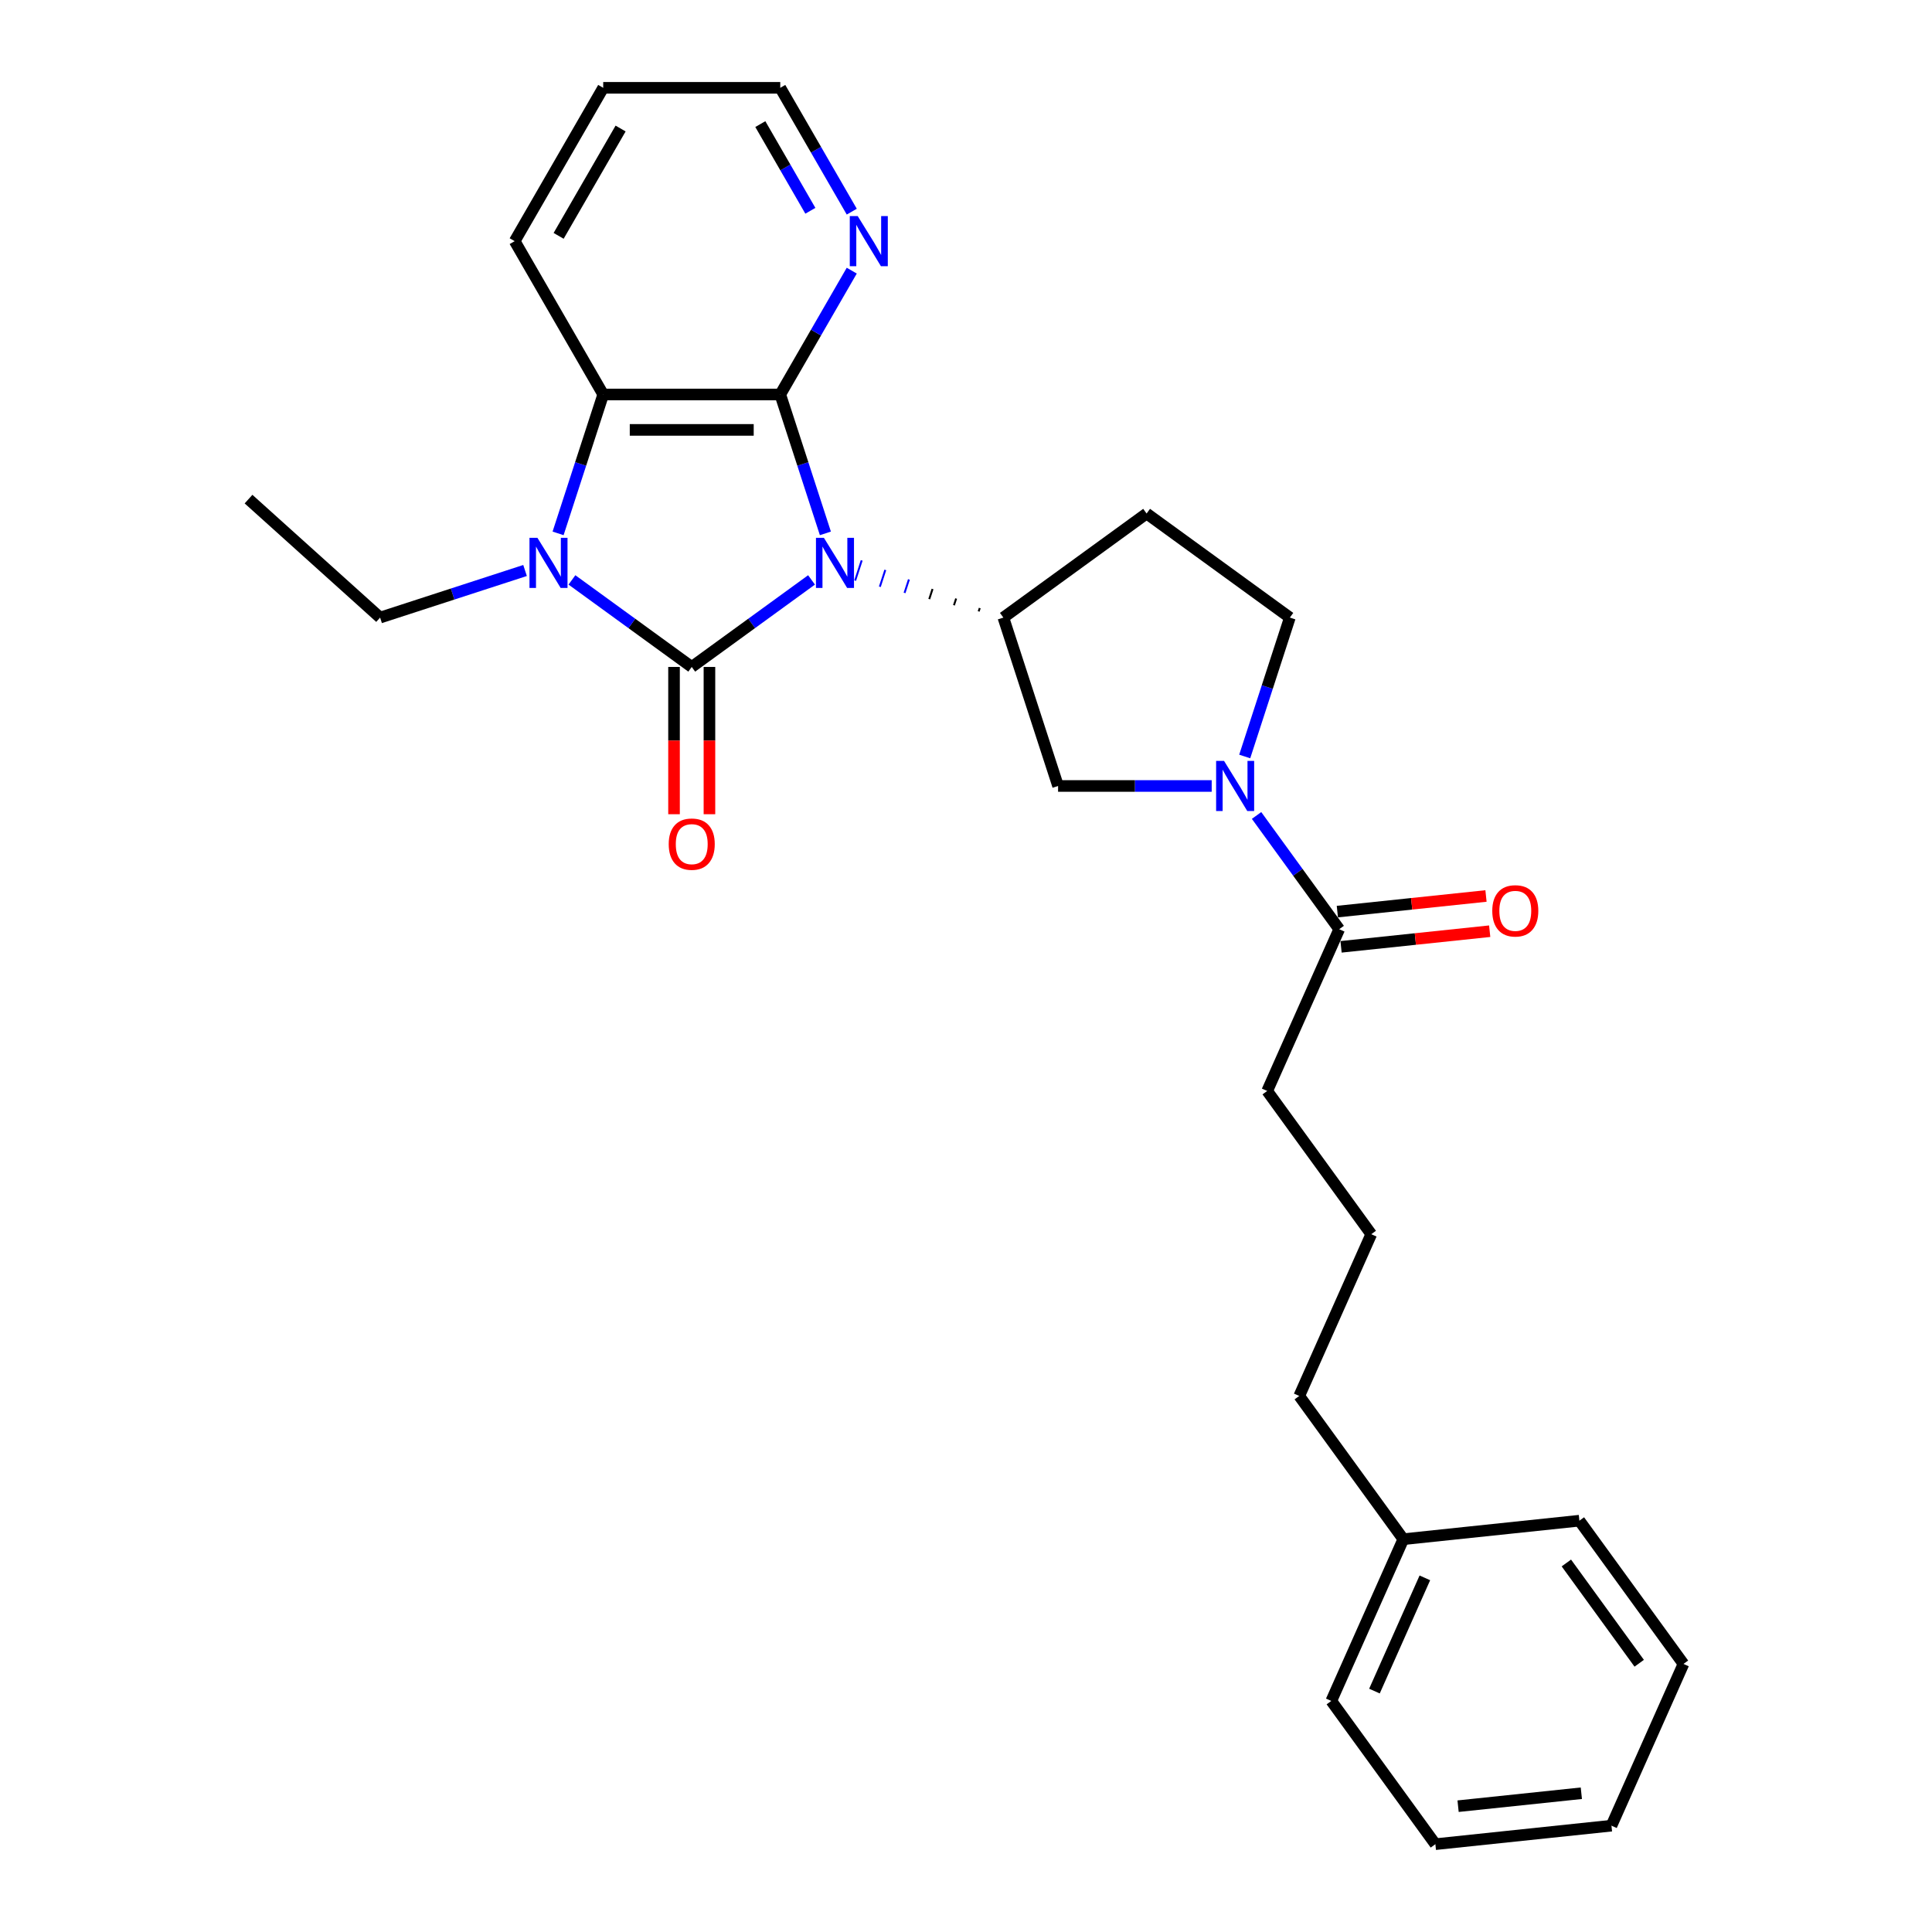<?xml version='1.0' encoding='iso-8859-1'?>
<svg version='1.1' baseProfile='full'
              xmlns='http://www.w3.org/2000/svg'
                      xmlns:rdkit='http://www.rdkit.org/xml'
                      xmlns:xlink='http://www.w3.org/1999/xlink'
                  xml:space='preserve'
width='1000px' height='1000px' viewBox='0 0 1000 1000'>
<!-- END OF HEADER -->
<rect style='opacity:1.0;fill:#FFFFFF;stroke:none' width='1000' height='1000' x='0' y='0'> </rect>
<path class='bond-0' d='M 420.049,300.159 L 389.045,322.684' style='fill:none;fill-rule:evenodd;stroke:#0000FF;stroke-width:6px;stroke-linecap:butt;stroke-linejoin:miter;stroke-opacity:1' />
<path class='bond-0' d='M 389.045,322.684 L 358.042,345.21' style='fill:none;fill-rule:evenodd;stroke:#000000;stroke-width:6px;stroke-linecap:butt;stroke-linejoin:miter;stroke-opacity:1' />
<path class='bond-1' d='M 427.222,276.076 L 415.543,240.13' style='fill:none;fill-rule:evenodd;stroke:#0000FF;stroke-width:6px;stroke-linecap:butt;stroke-linejoin:miter;stroke-opacity:1' />
<path class='bond-1' d='M 415.543,240.13 L 403.863,204.185' style='fill:none;fill-rule:evenodd;stroke:#000000;stroke-width:6px;stroke-linecap:butt;stroke-linejoin:miter;stroke-opacity:1' />
<path class='bond-4' d='M 507.12,314.728 L 506.553,316.471' style='fill:none;fill-rule:evenodd;stroke:#000000;stroke-width:1.0px;stroke-linecap:butt;stroke-linejoin:miter;stroke-opacity:1' />
<path class='bond-4' d='M 494.899,309.794 L 493.766,313.28' style='fill:none;fill-rule:evenodd;stroke:#000000;stroke-width:1.0px;stroke-linecap:butt;stroke-linejoin:miter;stroke-opacity:1' />
<path class='bond-4' d='M 482.678,304.859 L 480.979,310.089' style='fill:none;fill-rule:evenodd;stroke:#000000;stroke-width:1.0px;stroke-linecap:butt;stroke-linejoin:miter;stroke-opacity:1' />
<path class='bond-4' d='M 470.457,299.925 L 468.192,306.898' style='fill:none;fill-rule:evenodd;stroke:#0000FF;stroke-width:1.0px;stroke-linecap:butt;stroke-linejoin:miter;stroke-opacity:1' />
<path class='bond-4' d='M 458.236,294.991 L 455.404,303.706' style='fill:none;fill-rule:evenodd;stroke:#0000FF;stroke-width:1.0px;stroke-linecap:butt;stroke-linejoin:miter;stroke-opacity:1' />
<path class='bond-4' d='M 446.015,290.056 L 442.617,300.515' style='fill:none;fill-rule:evenodd;stroke:#0000FF;stroke-width:1.0px;stroke-linecap:butt;stroke-linejoin:miter;stroke-opacity:1' />
<path class='bond-2' d='M 358.042,345.21 L 327.038,322.684' style='fill:none;fill-rule:evenodd;stroke:#000000;stroke-width:6px;stroke-linecap:butt;stroke-linejoin:miter;stroke-opacity:1' />
<path class='bond-2' d='M 327.038,322.684 L 296.034,300.159' style='fill:none;fill-rule:evenodd;stroke:#0000FF;stroke-width:6px;stroke-linecap:butt;stroke-linejoin:miter;stroke-opacity:1' />
<path class='bond-9' d='M 348.877,345.21 L 348.877,383.324' style='fill:none;fill-rule:evenodd;stroke:#000000;stroke-width:6px;stroke-linecap:butt;stroke-linejoin:miter;stroke-opacity:1' />
<path class='bond-9' d='M 348.877,383.324 L 348.877,421.439' style='fill:none;fill-rule:evenodd;stroke:#FF0000;stroke-width:6px;stroke-linecap:butt;stroke-linejoin:miter;stroke-opacity:1' />
<path class='bond-9' d='M 367.206,345.21 L 367.206,383.324' style='fill:none;fill-rule:evenodd;stroke:#000000;stroke-width:6px;stroke-linecap:butt;stroke-linejoin:miter;stroke-opacity:1' />
<path class='bond-9' d='M 367.206,383.324 L 367.206,421.439' style='fill:none;fill-rule:evenodd;stroke:#FF0000;stroke-width:6px;stroke-linecap:butt;stroke-linejoin:miter;stroke-opacity:1' />
<path class='bond-3' d='M 403.863,204.185 L 312.22,204.185' style='fill:none;fill-rule:evenodd;stroke:#000000;stroke-width:6px;stroke-linecap:butt;stroke-linejoin:miter;stroke-opacity:1' />
<path class='bond-3' d='M 390.117,222.514 L 325.967,222.514' style='fill:none;fill-rule:evenodd;stroke:#000000;stroke-width:6px;stroke-linecap:butt;stroke-linejoin:miter;stroke-opacity:1' />
<path class='bond-8' d='M 403.863,204.185 L 422.367,172.137' style='fill:none;fill-rule:evenodd;stroke:#000000;stroke-width:6px;stroke-linecap:butt;stroke-linejoin:miter;stroke-opacity:1' />
<path class='bond-8' d='M 422.367,172.137 L 440.87,140.088' style='fill:none;fill-rule:evenodd;stroke:#0000FF;stroke-width:6px;stroke-linecap:butt;stroke-linejoin:miter;stroke-opacity:1' />
<path class='bond-13' d='M 271.767,295.286 L 234.255,307.474' style='fill:none;fill-rule:evenodd;stroke:#0000FF;stroke-width:6px;stroke-linecap:butt;stroke-linejoin:miter;stroke-opacity:1' />
<path class='bond-13' d='M 234.255,307.474 L 196.743,319.663' style='fill:none;fill-rule:evenodd;stroke:#000000;stroke-width:6px;stroke-linecap:butt;stroke-linejoin:miter;stroke-opacity:1' />
<path class='bond-27' d='M 288.862,276.076 L 300.541,240.13' style='fill:none;fill-rule:evenodd;stroke:#0000FF;stroke-width:6px;stroke-linecap:butt;stroke-linejoin:miter;stroke-opacity:1' />
<path class='bond-27' d='M 300.541,240.13 L 312.22,204.185' style='fill:none;fill-rule:evenodd;stroke:#000000;stroke-width:6px;stroke-linecap:butt;stroke-linejoin:miter;stroke-opacity:1' />
<path class='bond-14' d='M 312.22,204.185 L 266.398,124.82' style='fill:none;fill-rule:evenodd;stroke:#000000;stroke-width:6px;stroke-linecap:butt;stroke-linejoin:miter;stroke-opacity:1' />
<path class='bond-7' d='M 519.341,319.663 L 547.66,406.821' style='fill:none;fill-rule:evenodd;stroke:#000000;stroke-width:6px;stroke-linecap:butt;stroke-linejoin:miter;stroke-opacity:1' />
<path class='bond-10' d='M 519.341,319.663 L 593.482,265.796' style='fill:none;fill-rule:evenodd;stroke:#000000;stroke-width:6px;stroke-linecap:butt;stroke-linejoin:miter;stroke-opacity:1' />
<path class='bond-5' d='M 627.17,406.821 L 587.415,406.821' style='fill:none;fill-rule:evenodd;stroke:#0000FF;stroke-width:6px;stroke-linecap:butt;stroke-linejoin:miter;stroke-opacity:1' />
<path class='bond-5' d='M 587.415,406.821 L 547.66,406.821' style='fill:none;fill-rule:evenodd;stroke:#000000;stroke-width:6px;stroke-linecap:butt;stroke-linejoin:miter;stroke-opacity:1' />
<path class='bond-6' d='M 650.396,422.088 L 671.783,451.525' style='fill:none;fill-rule:evenodd;stroke:#0000FF;stroke-width:6px;stroke-linecap:butt;stroke-linejoin:miter;stroke-opacity:1' />
<path class='bond-6' d='M 671.783,451.525 L 693.17,480.962' style='fill:none;fill-rule:evenodd;stroke:#000000;stroke-width:6px;stroke-linecap:butt;stroke-linejoin:miter;stroke-opacity:1' />
<path class='bond-28' d='M 644.264,391.553 L 655.943,355.608' style='fill:none;fill-rule:evenodd;stroke:#0000FF;stroke-width:6px;stroke-linecap:butt;stroke-linejoin:miter;stroke-opacity:1' />
<path class='bond-28' d='M 655.943,355.608 L 667.623,319.663' style='fill:none;fill-rule:evenodd;stroke:#000000;stroke-width:6px;stroke-linecap:butt;stroke-linejoin:miter;stroke-opacity:1' />
<path class='bond-12' d='M 694.128,490.076 L 732.596,486.033' style='fill:none;fill-rule:evenodd;stroke:#000000;stroke-width:6px;stroke-linecap:butt;stroke-linejoin:miter;stroke-opacity:1' />
<path class='bond-12' d='M 732.596,486.033 L 771.064,481.989' style='fill:none;fill-rule:evenodd;stroke:#FF0000;stroke-width:6px;stroke-linecap:butt;stroke-linejoin:miter;stroke-opacity:1' />
<path class='bond-12' d='M 692.212,471.847 L 730.68,467.804' style='fill:none;fill-rule:evenodd;stroke:#000000;stroke-width:6px;stroke-linecap:butt;stroke-linejoin:miter;stroke-opacity:1' />
<path class='bond-12' d='M 730.68,467.804 L 769.148,463.761' style='fill:none;fill-rule:evenodd;stroke:#FF0000;stroke-width:6px;stroke-linecap:butt;stroke-linejoin:miter;stroke-opacity:1' />
<path class='bond-15' d='M 693.17,480.962 L 655.895,564.682' style='fill:none;fill-rule:evenodd;stroke:#000000;stroke-width:6px;stroke-linecap:butt;stroke-linejoin:miter;stroke-opacity:1' />
<path class='bond-18' d='M 440.87,109.552 L 422.367,77.503' style='fill:none;fill-rule:evenodd;stroke:#0000FF;stroke-width:6px;stroke-linecap:butt;stroke-linejoin:miter;stroke-opacity:1' />
<path class='bond-18' d='M 422.367,77.503 L 403.863,45.455' style='fill:none;fill-rule:evenodd;stroke:#000000;stroke-width:6px;stroke-linecap:butt;stroke-linejoin:miter;stroke-opacity:1' />
<path class='bond-18' d='M 419.446,109.102 L 406.494,86.668' style='fill:none;fill-rule:evenodd;stroke:#0000FF;stroke-width:6px;stroke-linecap:butt;stroke-linejoin:miter;stroke-opacity:1' />
<path class='bond-18' d='M 406.494,86.668 L 393.541,64.234' style='fill:none;fill-rule:evenodd;stroke:#000000;stroke-width:6px;stroke-linecap:butt;stroke-linejoin:miter;stroke-opacity:1' />
<path class='bond-11' d='M 593.482,265.796 L 667.623,319.663' style='fill:none;fill-rule:evenodd;stroke:#000000;stroke-width:6px;stroke-linecap:butt;stroke-linejoin:miter;stroke-opacity:1' />
<path class='bond-22' d='M 196.743,319.663 L 128.639,258.341' style='fill:none;fill-rule:evenodd;stroke:#000000;stroke-width:6px;stroke-linecap:butt;stroke-linejoin:miter;stroke-opacity:1' />
<path class='bond-29' d='M 266.398,124.82 L 312.22,45.455' style='fill:none;fill-rule:evenodd;stroke:#000000;stroke-width:6px;stroke-linecap:butt;stroke-linejoin:miter;stroke-opacity:1' />
<path class='bond-29' d='M 289.145,122.079 L 321.22,66.524' style='fill:none;fill-rule:evenodd;stroke:#000000;stroke-width:6px;stroke-linecap:butt;stroke-linejoin:miter;stroke-opacity:1' />
<path class='bond-17' d='M 655.895,564.682 L 709.762,638.823' style='fill:none;fill-rule:evenodd;stroke:#000000;stroke-width:6px;stroke-linecap:butt;stroke-linejoin:miter;stroke-opacity:1' />
<path class='bond-16' d='M 726.354,796.684 L 672.487,722.543' style='fill:none;fill-rule:evenodd;stroke:#000000;stroke-width:6px;stroke-linecap:butt;stroke-linejoin:miter;stroke-opacity:1' />
<path class='bond-20' d='M 726.354,796.684 L 689.079,880.404' style='fill:none;fill-rule:evenodd;stroke:#000000;stroke-width:6px;stroke-linecap:butt;stroke-linejoin:miter;stroke-opacity:1' />
<path class='bond-20' d='M 737.506,816.697 L 711.414,875.301' style='fill:none;fill-rule:evenodd;stroke:#000000;stroke-width:6px;stroke-linecap:butt;stroke-linejoin:miter;stroke-opacity:1' />
<path class='bond-21' d='M 726.354,796.684 L 817.495,787.105' style='fill:none;fill-rule:evenodd;stroke:#000000;stroke-width:6px;stroke-linecap:butt;stroke-linejoin:miter;stroke-opacity:1' />
<path class='bond-19' d='M 709.762,638.823 L 672.487,722.543' style='fill:none;fill-rule:evenodd;stroke:#000000;stroke-width:6px;stroke-linecap:butt;stroke-linejoin:miter;stroke-opacity:1' />
<path class='bond-23' d='M 403.863,45.455 L 312.22,45.455' style='fill:none;fill-rule:evenodd;stroke:#000000;stroke-width:6px;stroke-linecap:butt;stroke-linejoin:miter;stroke-opacity:1' />
<path class='bond-25' d='M 689.079,880.404 L 742.946,954.545' style='fill:none;fill-rule:evenodd;stroke:#000000;stroke-width:6px;stroke-linecap:butt;stroke-linejoin:miter;stroke-opacity:1' />
<path class='bond-24' d='M 817.495,787.105 L 871.361,861.246' style='fill:none;fill-rule:evenodd;stroke:#000000;stroke-width:6px;stroke-linecap:butt;stroke-linejoin:miter;stroke-opacity:1' />
<path class='bond-24' d='M 810.747,808.999 L 848.453,860.898' style='fill:none;fill-rule:evenodd;stroke:#000000;stroke-width:6px;stroke-linecap:butt;stroke-linejoin:miter;stroke-opacity:1' />
<path class='bond-26' d='M 871.361,861.246 L 834.087,944.966' style='fill:none;fill-rule:evenodd;stroke:#000000;stroke-width:6px;stroke-linecap:butt;stroke-linejoin:miter;stroke-opacity:1' />
<path class='bond-30' d='M 742.946,954.545 L 834.087,944.966' style='fill:none;fill-rule:evenodd;stroke:#000000;stroke-width:6px;stroke-linecap:butt;stroke-linejoin:miter;stroke-opacity:1' />
<path class='bond-30' d='M 754.701,934.88 L 818.5,928.175' style='fill:none;fill-rule:evenodd;stroke:#000000;stroke-width:6px;stroke-linecap:butt;stroke-linejoin:miter;stroke-opacity:1' />
<path  class='atom-0' d='M 426.446 278.367
L 434.95 292.113
Q 435.793 293.469, 437.15 295.925
Q 438.506 298.382, 438.579 298.528
L 438.579 278.367
L 442.025 278.367
L 442.025 304.32
L 438.469 304.32
L 429.342 289.291
Q 428.279 287.531, 427.142 285.515
Q 426.043 283.499, 425.713 282.875
L 425.713 304.32
L 422.34 304.32
L 422.34 278.367
L 426.446 278.367
' fill='#0000FF'/>
<path  class='atom-3' d='M 278.164 278.367
L 286.668 292.113
Q 287.511 293.469, 288.868 295.925
Q 290.224 298.382, 290.297 298.528
L 290.297 278.367
L 293.743 278.367
L 293.743 304.32
L 290.187 304.32
L 281.06 289.291
Q 279.997 287.531, 278.86 285.515
Q 277.761 283.499, 277.431 282.875
L 277.431 304.32
L 274.058 304.32
L 274.058 278.367
L 278.164 278.367
' fill='#0000FF'/>
<path  class='atom-6' d='M 633.566 393.844
L 642.071 407.59
Q 642.914 408.947, 644.27 411.403
Q 645.627 413.859, 645.7 414.005
L 645.7 393.844
L 649.146 393.844
L 649.146 419.797
L 645.59 419.797
L 636.462 404.768
Q 635.399 403.008, 634.263 400.992
Q 633.163 398.976, 632.833 398.353
L 632.833 419.797
L 629.461 419.797
L 629.461 393.844
L 633.566 393.844
' fill='#0000FF'/>
<path  class='atom-9' d='M 443.948 111.843
L 452.453 125.59
Q 453.296 126.946, 454.652 129.402
Q 456.008 131.858, 456.082 132.005
L 456.082 111.843
L 459.527 111.843
L 459.527 137.797
L 455.972 137.797
L 446.844 122.767
Q 445.781 121.008, 444.645 118.991
Q 443.545 116.975, 443.215 116.352
L 443.215 137.797
L 439.843 137.797
L 439.843 111.843
L 443.948 111.843
' fill='#0000FF'/>
<path  class='atom-10' d='M 346.128 436.927
Q 346.128 430.695, 349.207 427.212
Q 352.287 423.73, 358.042 423.73
Q 363.797 423.73, 366.876 427.212
Q 369.955 430.695, 369.955 436.927
Q 369.955 443.232, 366.839 446.824
Q 363.724 450.38, 358.042 450.38
Q 352.323 450.38, 349.207 446.824
Q 346.128 443.268, 346.128 436.927
M 358.042 447.447
Q 362.001 447.447, 364.127 444.808
Q 366.29 442.132, 366.29 436.927
Q 366.29 431.831, 364.127 429.265
Q 362.001 426.662, 358.042 426.662
Q 354.083 426.662, 351.92 429.228
Q 349.794 431.794, 349.794 436.927
Q 349.794 442.169, 351.92 444.808
Q 354.083 447.447, 358.042 447.447
' fill='#FF0000'/>
<path  class='atom-13' d='M 772.397 471.456
Q 772.397 465.224, 775.477 461.741
Q 778.556 458.259, 784.311 458.259
Q 790.066 458.259, 793.146 461.741
Q 796.225 465.224, 796.225 471.456
Q 796.225 477.761, 793.109 481.353
Q 789.993 484.909, 784.311 484.909
Q 778.593 484.909, 775.477 481.353
Q 772.397 477.797, 772.397 471.456
M 784.311 481.976
Q 788.27 481.976, 790.396 479.337
Q 792.559 476.661, 792.559 471.456
Q 792.559 466.36, 790.396 463.794
Q 788.27 461.192, 784.311 461.192
Q 780.352 461.192, 778.189 463.758
Q 776.063 466.324, 776.063 471.456
Q 776.063 476.698, 778.189 479.337
Q 780.352 481.976, 784.311 481.976
' fill='#FF0000'/>
</svg>
